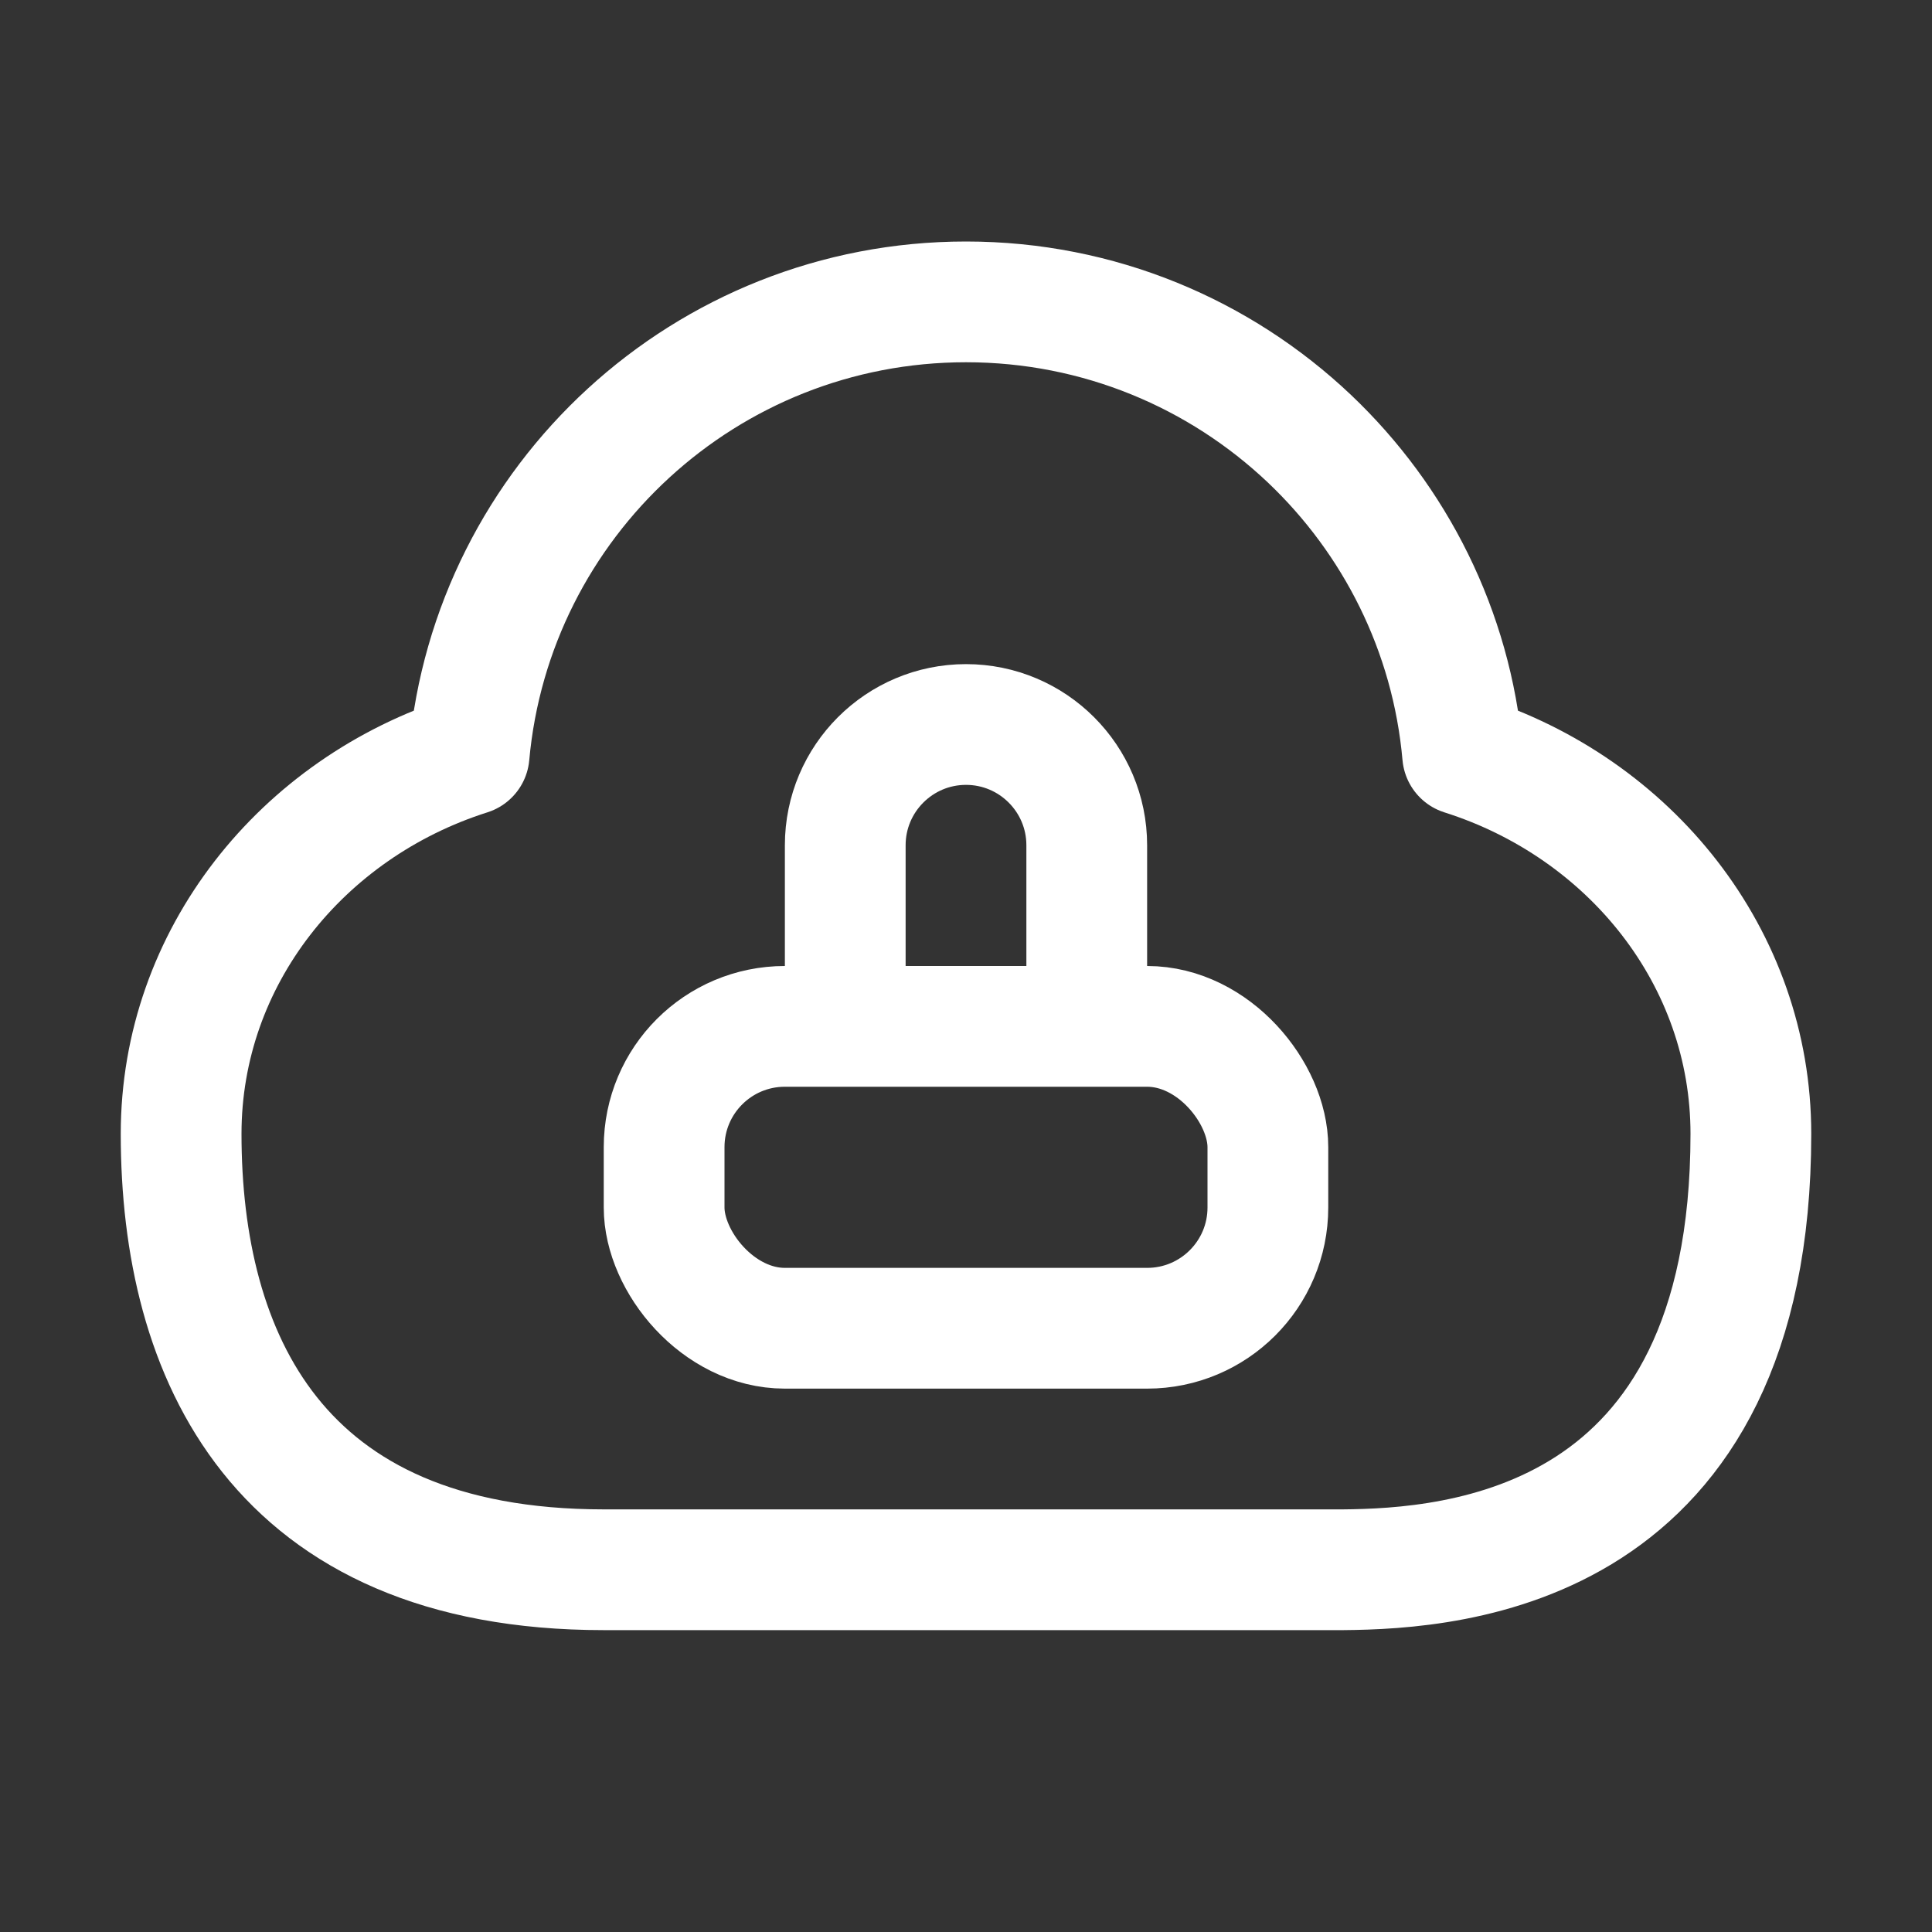 <?xml version="1.0" encoding="UTF-8"?>
<svg width="16px" height="16px" viewBox="0 0 16 16" version="1.1" xmlns="http://www.w3.org/2000/svg" xmlns:xlink="http://www.w3.org/1999/xlink">
    <rect x="0" y="0" width="16" height="16" fill="#333333" stroke="none"/>
    <title>16px_siyouyuncunchu@w</title>
    <g id="16px_siyouyuncunchu@w" stroke="none" stroke-width="1" fill="none" fill-rule="evenodd">
        <rect id="0" fill="#FFFFFF" opacity="0" x="0" y="0" width="16" height="16"></rect>
        <path d="M4.877,13 C3.955,12.992 1.5,12.832 1.5,9.39 C1.5,7.93 2.499,6.691 3.887,6.251 C3.978,5.223 4.449,4.304 5.156,3.633 C5.897,2.931 6.898,2.5 8,2.5 C10.155,2.5 11.925,4.148 12.115,6.251 C13.501,6.691 14.5,7.93 14.5,9.39 C14.5,11.219 13.713,13 11,13 L11,13 Z" id="1-FL" stroke="#FFFFFF" stroke-linejoin="round" transform="translate(8, 7.75) scale(-1, 1) translate(-8, -7.75) "></path>
        <rect id="2-LW" stroke="#FFFFFF" x="5.5" y="8.5" width="5" height="2.5" rx="1"></rect>
        <path d="M7,8 L7,7 C7,6.448 7.448,6 8,6 C8.552,6 9,6.448 9,7 L9,8" id="3-LW" stroke="#FFFFFF" stroke-linecap="round" stroke-linejoin="round"></path>
    </g>
</svg>